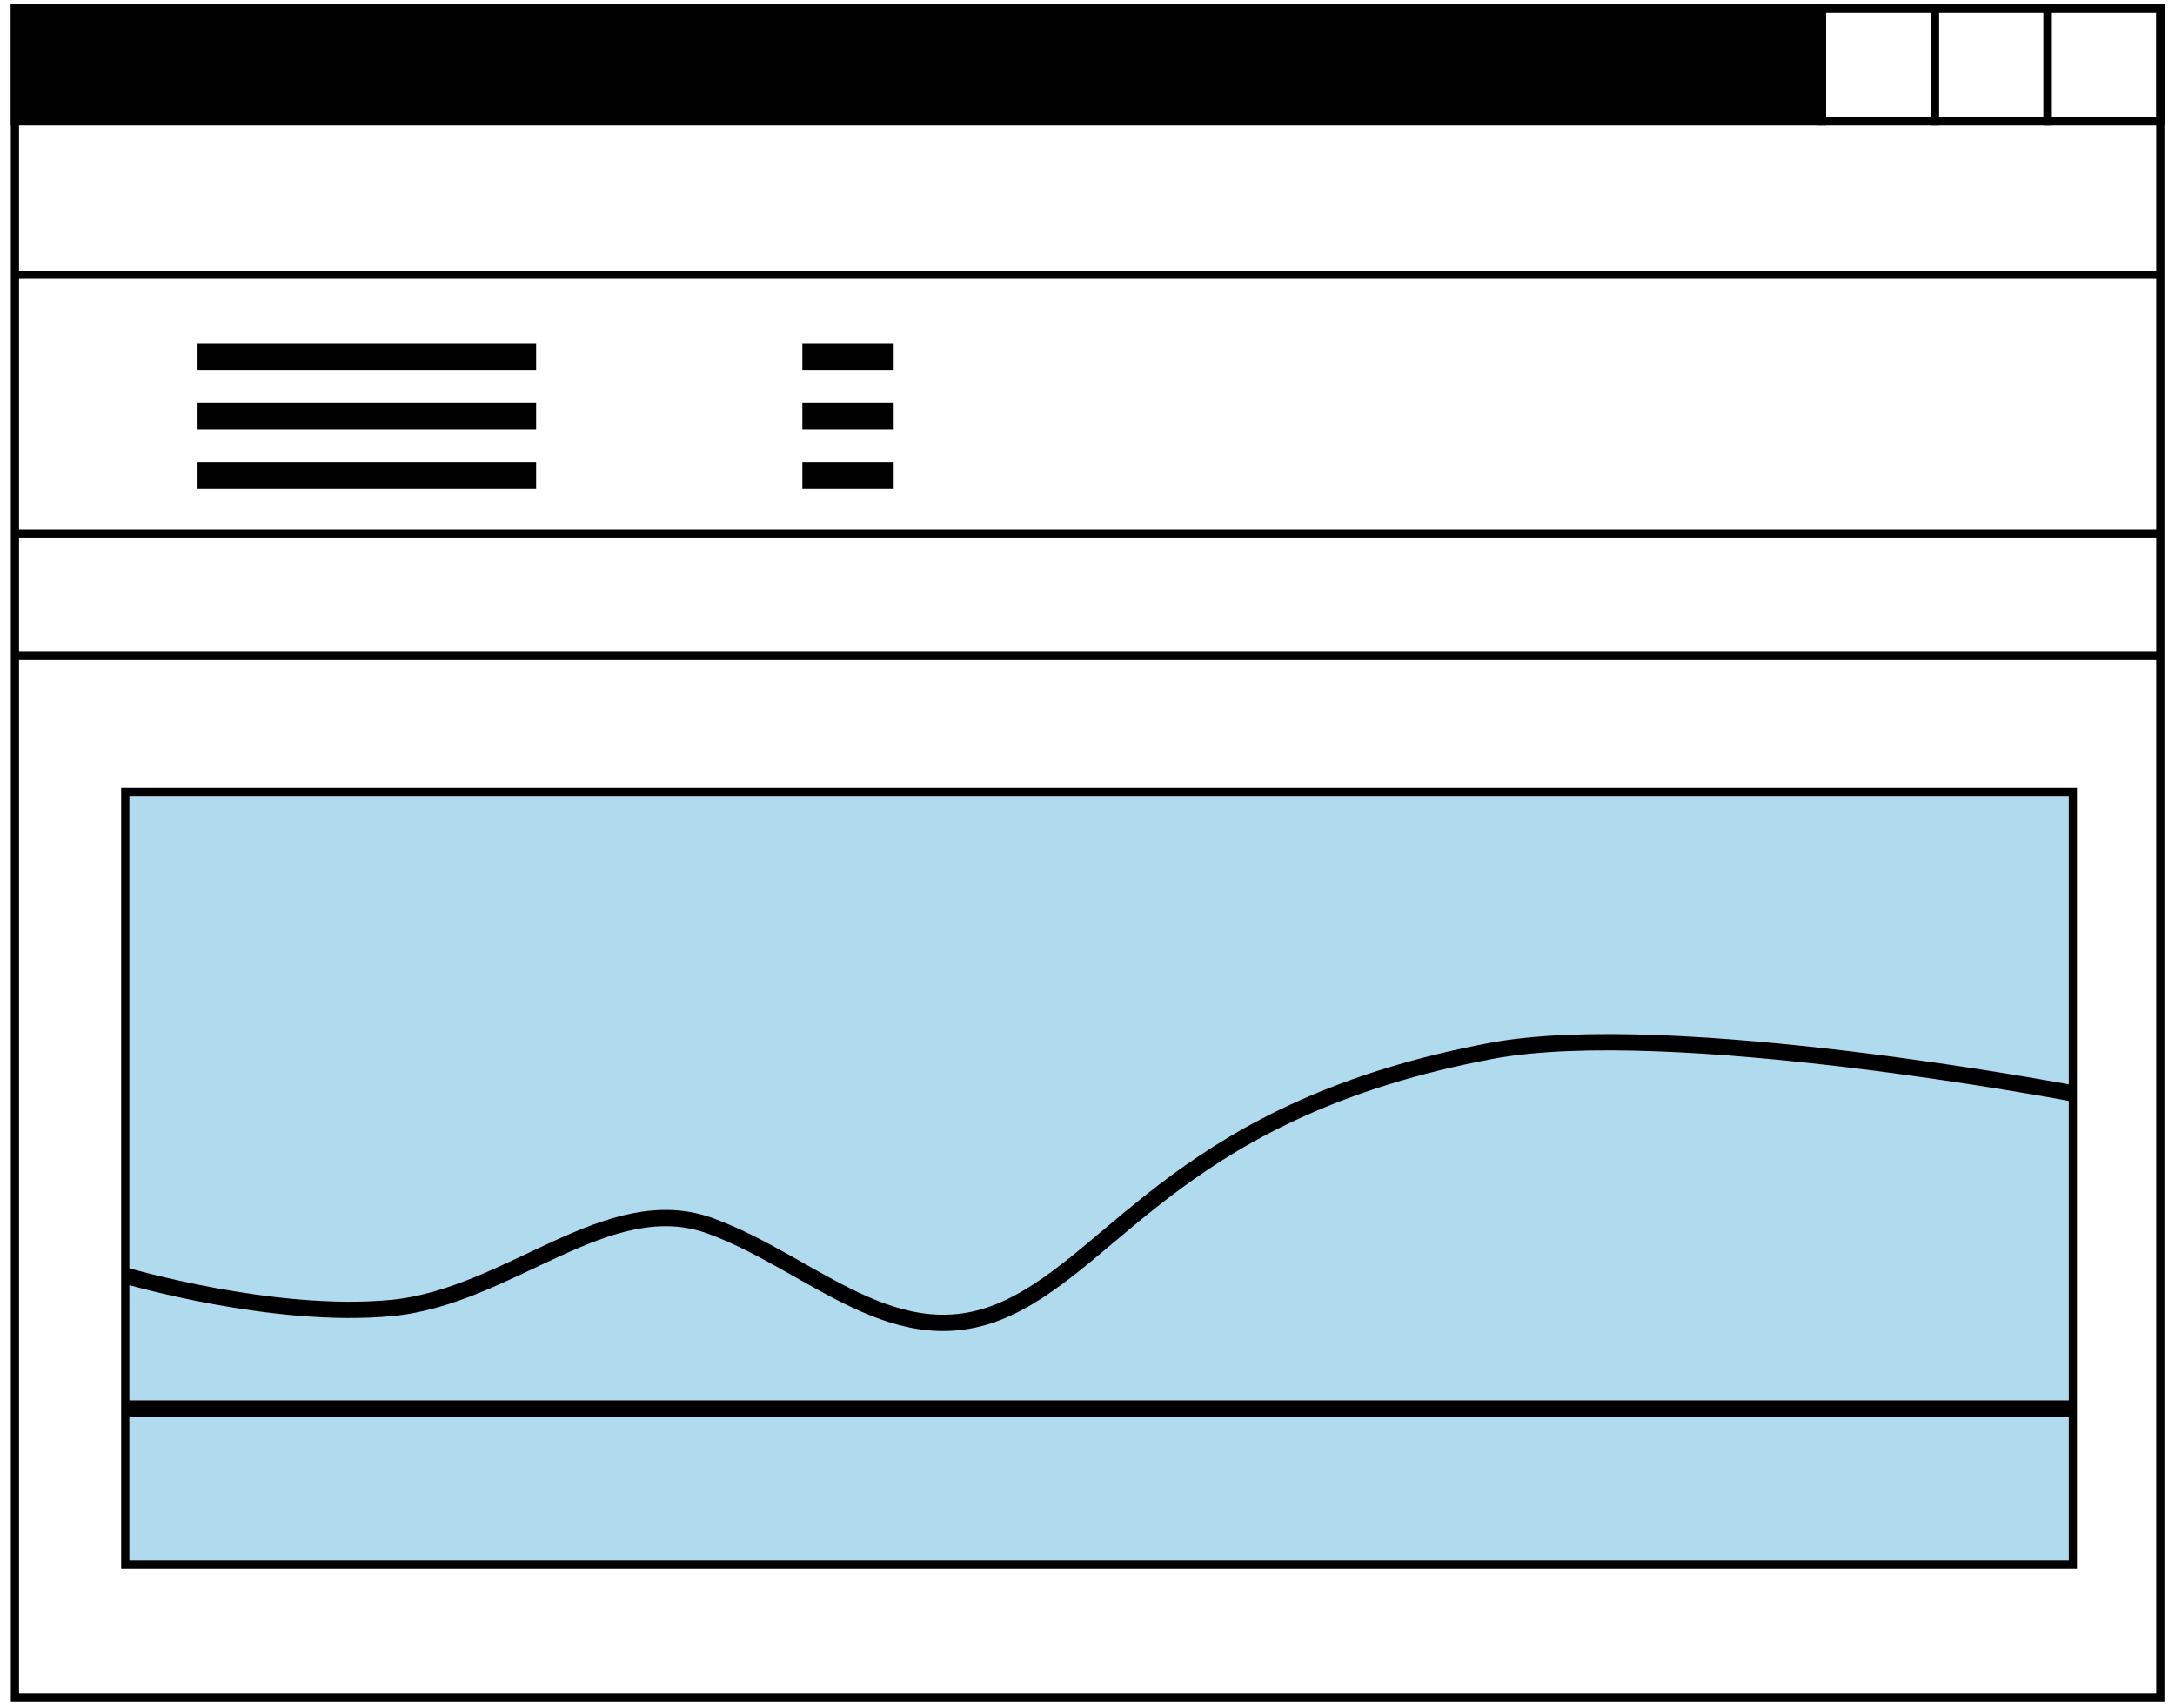 <?xml version="1.0" encoding="UTF-8"?>
<svg width="191px" height="150px" viewBox="0 0 191 150" version="1.1" xmlns="http://www.w3.org/2000/svg" xmlns:xlink="http://www.w3.org/1999/xlink">
    <!-- Generator: Sketch 48.2 (47327) - http://www.bohemiancoding.com/sketch -->
    <title>Software-Robot-Tools_control-log-analyzer</title>
    <desc>Created with Sketch.</desc>
    <defs></defs>
    <g id="Page-1" stroke="none" stroke-width="1" fill="none" fill-rule="evenodd">
        <g id="Software-Robot-Tools_control-log-analyzer" transform="translate(1, 0)">
            <rect id="Rectangle-path" fill="#B0DAEE" fill-rule="nonzero" x="10" y="69.56" width="171.03" height="67.81"></rect>
            <rect id="Rectangle-path" stroke="#000000" stroke-width="0.72" x="0.31" y="0.75" width="188.4" height="148.31"></rect>
            <rect id="Rectangle-path" stroke="#000000" stroke-width="0.72" fill="#000000" fill-rule="nonzero" x="0.31" y="0.75" width="158.68" height="9.91"></rect>
            <rect id="Rectangle-path" stroke="#000000" stroke-width="0.72" x="178.81" y="0.75" width="9.91" height="9.91"></rect>
            <rect id="Rectangle-path" stroke="#000000" stroke-width="0.72" x="168.9" y="0.75" width="9.91" height="9.91"></rect>
            <rect id="Rectangle-path" stroke="#000000" stroke-width="0.72" x="159" y="0.75" width="9.91" height="9.91"></rect>
            <rect id="Rectangle-path" stroke="#000000" stroke-width="0.72" x="10" y="69.56" width="171.03" height="67.81"></rect>
            <path d="M10,112 C10,112 23,115.85 33.39,114.85 C43.78,113.85 52.39,104.32 61.44,107.66 C70.49,111 77.81,119.37 87.5,114.85 C97.19,110.33 103.2,97.31 129.92,92.28 C145.7,89.29 181,96 181,96" id="Shape" stroke="#000000" stroke-width="1.43"></path>
            <path d="M0.31,57.54 L188.71,57.54" id="Shape" stroke="#000000" stroke-width="0.72"></path>
            <path d="M0.31,46.85 L188.71,46.85" id="Shape" stroke="#000000" stroke-width="0.72"></path>
            <path d="M0.31,24.13 L188.71,24.13" id="Shape" stroke="#000000" stroke-width="0.72"></path>
            <rect id="Rectangle-path" fill="#000000" fill-rule="nonzero" x="16.35" y="30.14" width="29.73" height="2.34"></rect>
            <rect id="Rectangle-path" fill="#000000" fill-rule="nonzero" x="16.35" y="35.36" width="29.73" height="2.34"></rect>
            <rect id="Rectangle-path" fill="#000000" fill-rule="nonzero" x="16.35" y="40.58" width="29.73" height="2.34"></rect>
            <rect id="Rectangle-path" fill="#000000" fill-rule="nonzero" x="69.46" y="30.14" width="8.02" height="2.34"></rect>
            <rect id="Rectangle-path" fill="#000000" fill-rule="nonzero" x="69.46" y="35.36" width="8.02" height="2.34"></rect>
            <rect id="Rectangle-path" fill="#000000" fill-rule="nonzero" x="69.46" y="40.58" width="8.02" height="2.34"></rect>
            <path d="M10,123.68 L181.03,123.68" id="Shape" stroke="#000000" stroke-width="1.43"></path>
        </g>
    </g>
</svg>